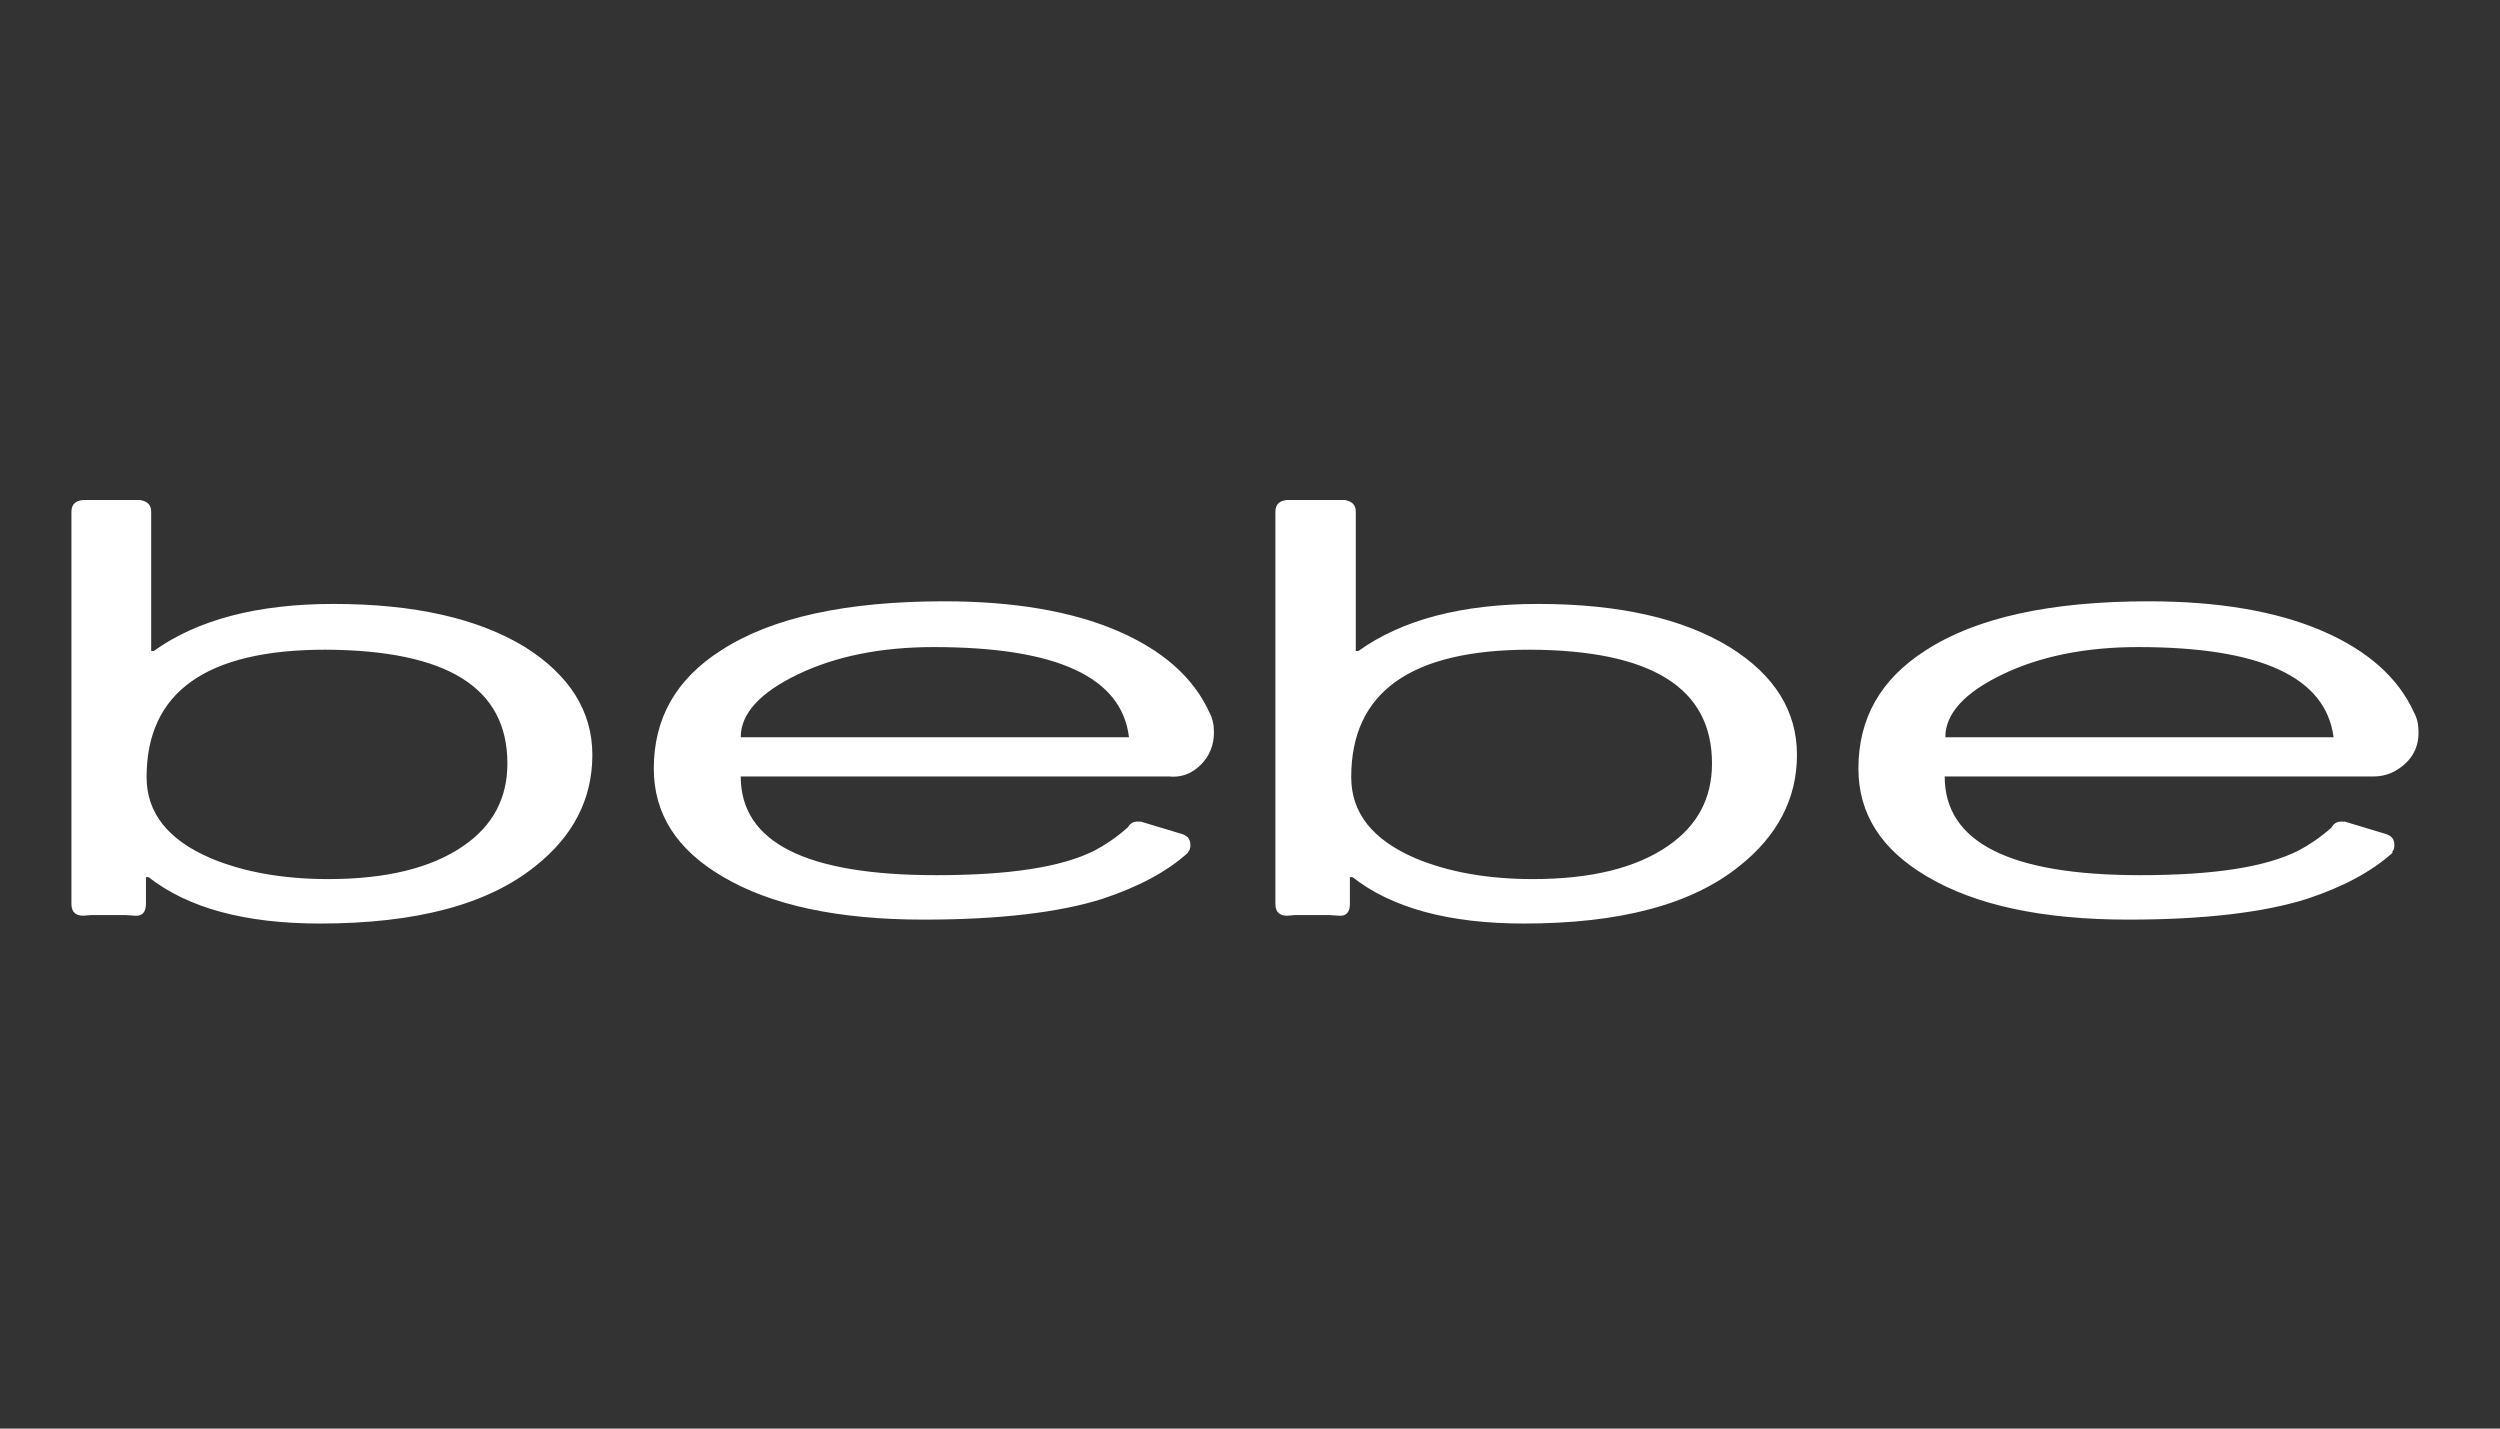 <svg width="140" height="80" viewBox="0 0 140 80" fill="none" xmlns="http://www.w3.org/2000/svg">
<rect x="0" y="0" width="140" height="80" fill="#333333" stroke="none"/>
<path d="M28.414 42.751C28.414 44.691 27.609 46.228 25.962 47.363C24.168 48.607 21.642 49.229 18.385 49.229C15.823 49.229 13.626 48.827 11.796 48.058C9.417 47.033 8.209 45.533 8.209 43.519C8.209 38.761 11.54 36.382 18.238 36.382C25.046 36.419 28.414 38.505 28.414 42.751ZM33.172 42.275C33.172 39.823 31.891 37.809 29.402 36.236C26.767 34.625 23.18 33.82 18.678 33.82C14.432 33.82 11.064 34.698 8.612 36.455H8.466V28.659C8.466 28.256 8.246 28.073 7.843 28H4.659C4.22 28.037 4 28.256 4 28.659V50.62C4 51.059 4.22 51.279 4.659 51.279L5.135 51.242H7.001L7.55 51.279C7.953 51.316 8.173 51.096 8.173 50.62V49.12H8.319C10.515 50.84 13.7 51.718 17.909 51.718C23.29 51.718 27.316 50.657 29.988 48.497C32.111 46.814 33.172 44.727 33.172 42.275ZM63.223 41.287H41.481C41.481 39.969 42.542 38.798 44.665 37.773C46.788 36.748 49.35 36.236 52.279 36.236C59.196 36.236 62.82 37.919 63.223 41.287ZM67.249 42.824C67.725 42.348 67.981 41.726 67.981 41.031C67.981 40.591 67.908 40.225 67.725 39.896C66.846 37.956 65.126 36.419 62.564 35.321C60.002 34.222 56.744 33.673 52.864 33.673C47.374 33.673 43.201 34.588 40.383 36.419C37.857 38.029 36.613 40.225 36.613 43.044C36.613 45.569 37.894 47.582 40.456 49.083C43.165 50.694 46.935 51.499 51.73 51.499C55.975 51.499 59.343 51.096 61.759 50.328C63.735 49.669 65.346 48.827 66.553 47.729H66.517C66.627 47.619 66.663 47.509 66.663 47.326C66.663 46.997 66.517 46.814 66.188 46.704L63.882 46.008H63.699C63.442 46.008 63.296 46.118 63.15 46.338C62.491 46.923 61.868 47.326 61.319 47.619C59.453 48.571 56.488 49.01 52.425 49.01C45.141 49.01 41.481 47.18 41.481 43.483H65.456C66.188 43.556 66.773 43.3 67.249 42.824ZM95.872 42.751C95.872 44.691 95.067 46.228 93.42 47.363C91.626 48.607 89.101 49.229 85.843 49.229C83.281 49.229 81.085 48.827 79.255 48.058C76.875 47.033 75.668 45.533 75.668 43.519C75.668 38.761 78.998 36.382 85.697 36.382C92.468 36.419 95.872 38.505 95.872 42.751ZM100.63 42.275C100.63 39.823 99.386 37.809 96.86 36.236C94.225 34.625 90.638 33.82 86.136 33.82C81.89 33.82 78.522 34.698 76.07 36.455H75.924V28.659C75.924 28.256 75.704 28.073 75.302 28H72.081C71.641 28.037 71.422 28.256 71.422 28.659V50.62C71.422 51.059 71.641 51.279 72.081 51.279L72.556 51.242H74.423L74.972 51.279C75.375 51.316 75.594 51.096 75.594 50.62V49.12H75.741C77.937 50.84 81.121 51.718 85.331 51.718C90.711 51.718 94.737 50.657 97.409 48.497C99.532 46.814 100.63 44.727 100.63 42.275ZM130.681 41.287H108.939C108.939 39.969 110.001 38.798 112.124 37.773C114.246 36.748 116.809 36.236 119.737 36.236C126.618 36.236 130.242 37.919 130.681 41.287ZM135.439 41.031C135.439 40.591 135.366 40.225 135.183 39.896C134.305 37.956 132.584 36.419 130.022 35.321C127.46 34.222 124.202 33.673 120.322 33.673C114.832 33.673 110.659 34.588 107.841 36.419C105.316 38.029 104.071 40.225 104.071 43.044C104.071 45.569 105.352 47.582 107.914 49.083C110.623 50.694 114.393 51.499 119.188 51.499C123.434 51.499 126.801 51.096 129.217 50.328C131.193 49.669 132.804 48.827 134.012 47.729H133.939C134.048 47.619 134.085 47.509 134.085 47.326C134.085 46.997 133.939 46.814 133.609 46.704L131.303 46.008H131.12C130.864 46.008 130.681 46.118 130.571 46.338C129.912 46.923 129.29 47.326 128.741 47.619C126.874 48.571 123.91 49.01 119.847 49.01C112.563 49.01 108.903 47.18 108.903 43.483H132.914C133.609 43.483 134.195 43.227 134.707 42.751C135.183 42.312 135.439 41.726 135.439 41.031Z" fill="white"/>
</svg>
